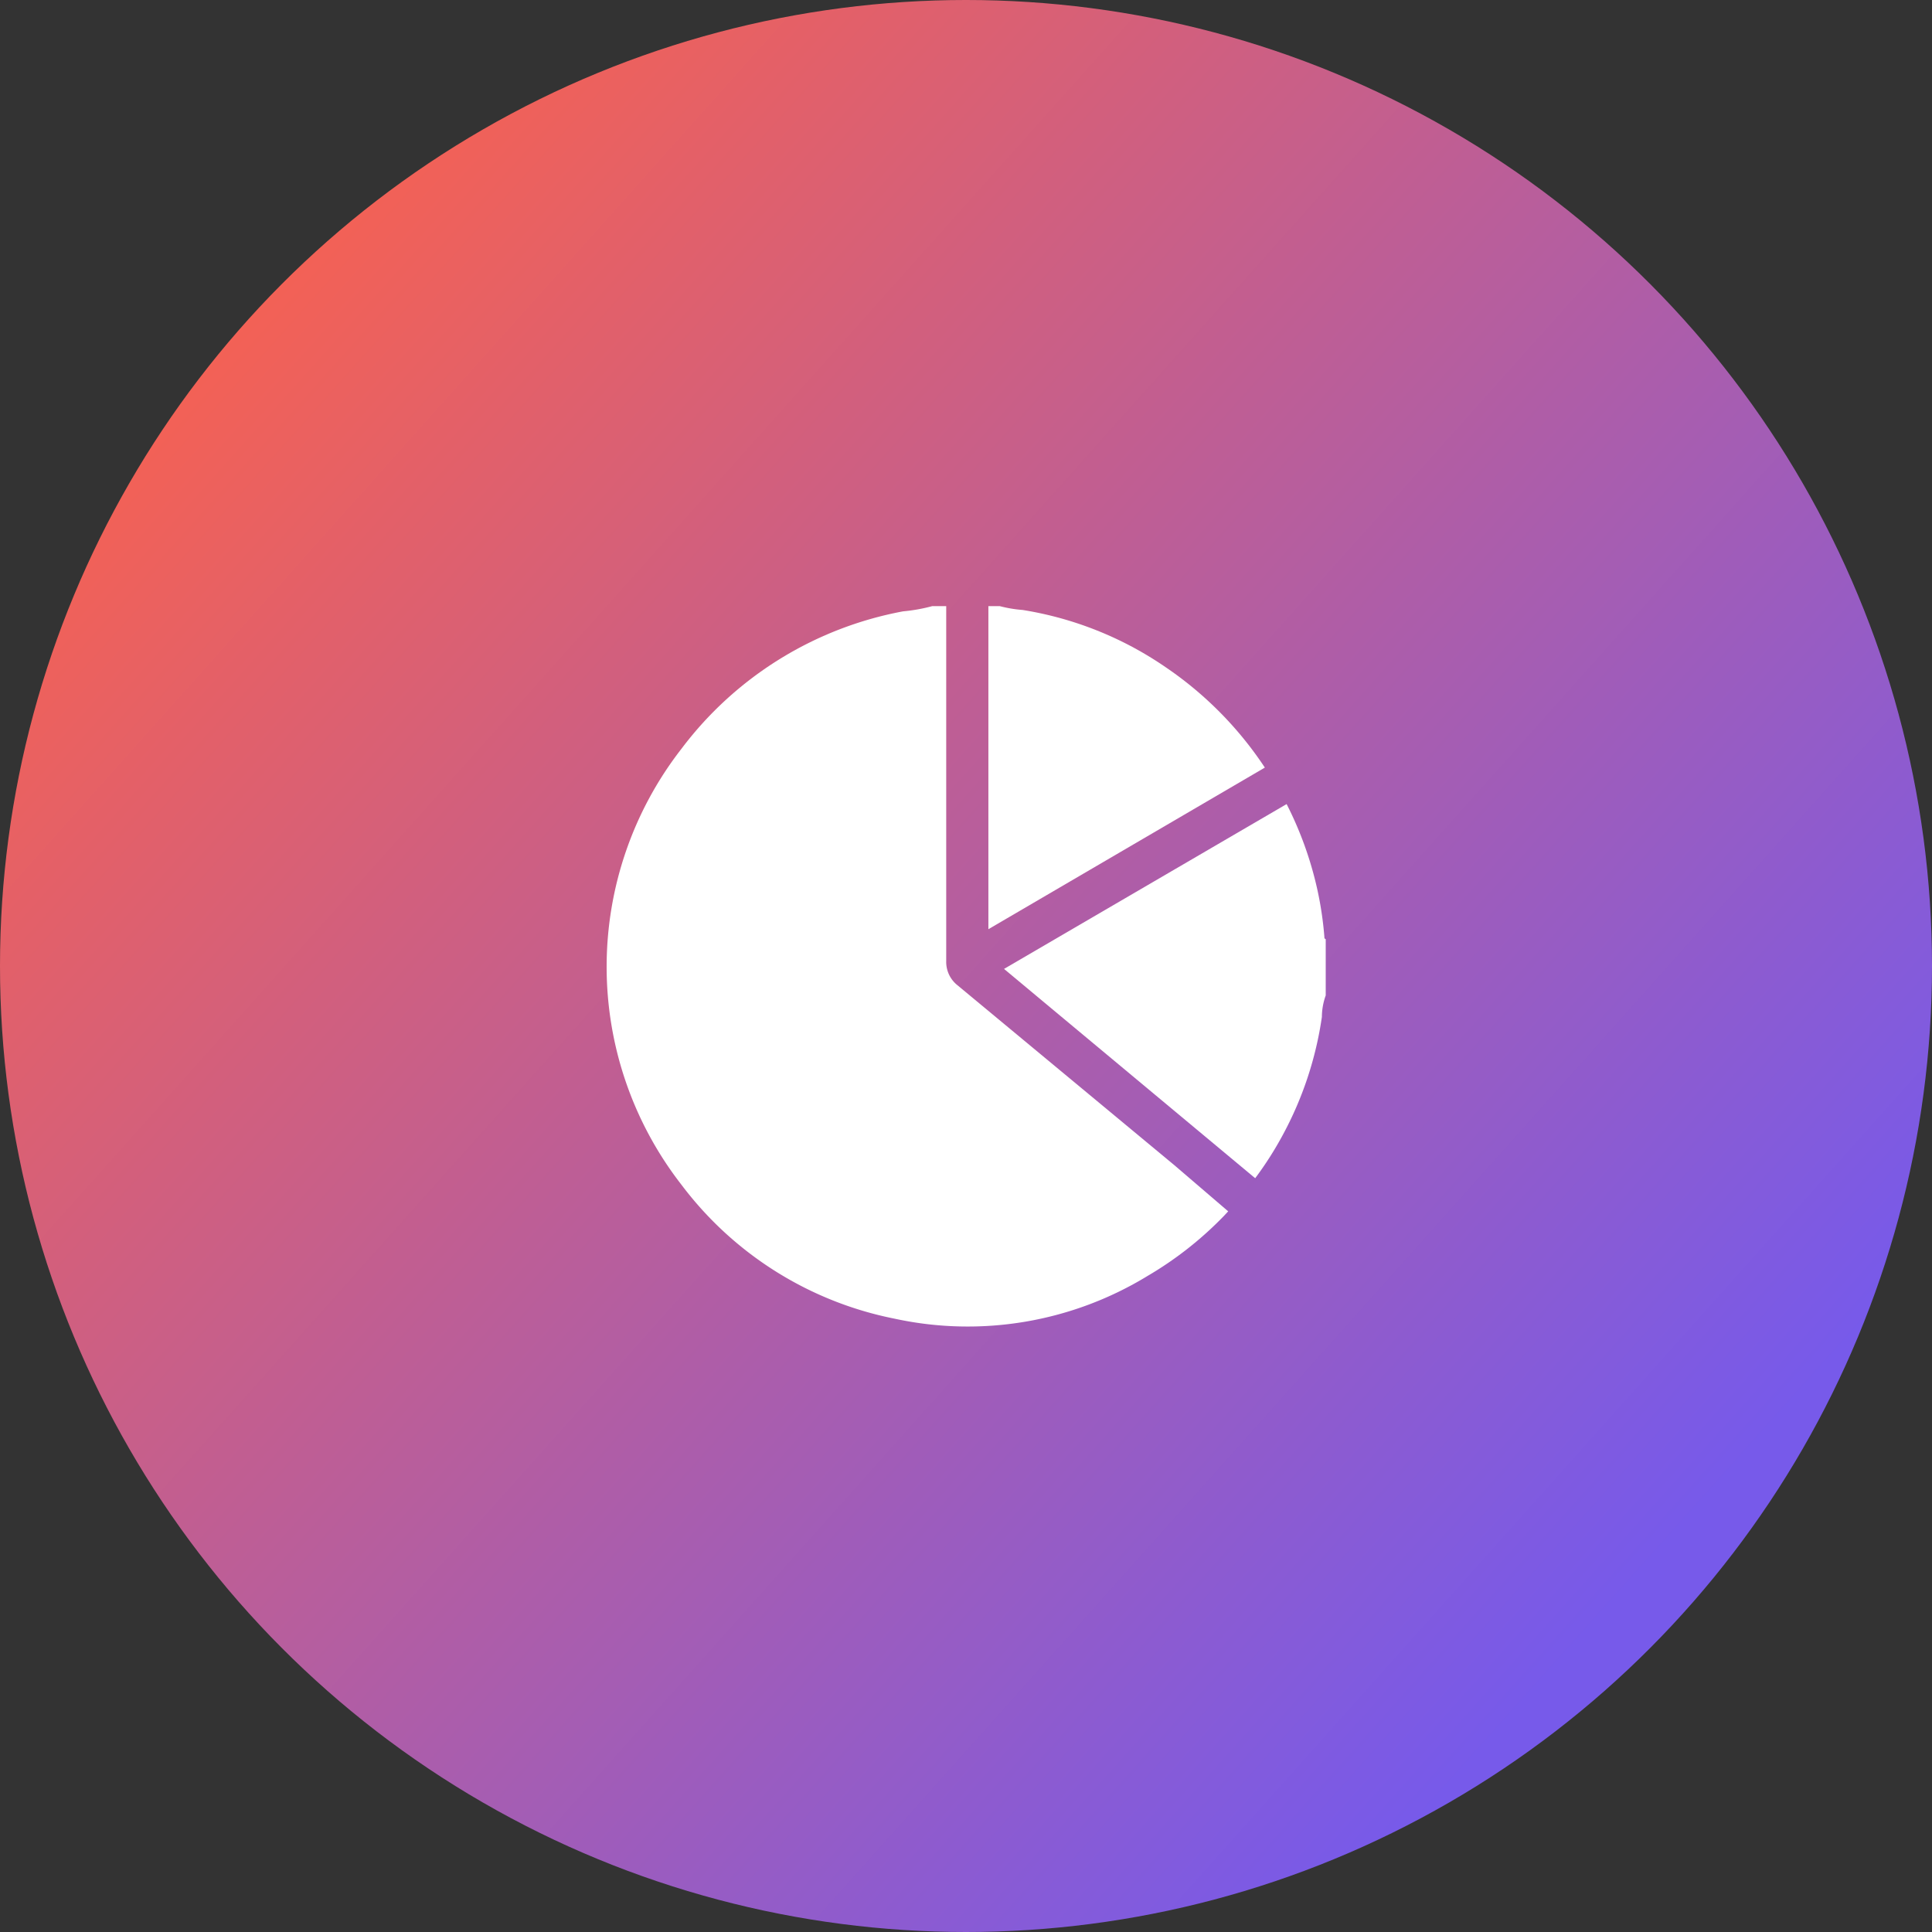 <svg xmlns="http://www.w3.org/2000/svg" xmlns:xlink="http://www.w3.org/1999/xlink" viewBox="0 0 126 126"><rect x="0" y="0" width="126" height="126" fill="#333333" stroke="none"/><defs><style>.cls-1{fill:url(#linear-gradient);}.cls-2{fill:#fff;}</style><linearGradient id="linear-gradient" x1="6.99" y1="12.91" x2="107.23" y2="102.56" gradientUnits="userSpaceOnUse"><stop offset="0" stop-color="#ff6247"/><stop offset="1" stop-color="#775aea"/></linearGradient></defs><g id="Layer_2" data-name="Layer 2"><g id="Layer_1-2" data-name="Layer 1"><circle class="cls-1" cx="63" cy="63" r="63"/><path class="cls-2" d="M60.8,39.53h.91q0,11.56,0,23.14a1.94,1.94,0,0,0,.74,1.59L76.6,76,80.1,79l-.27.29a23.33,23.33,0,0,1-5,3.93A22.49,22.49,0,0,1,58.34,86a23,23,0,0,1-13.91-8.75,23.15,23.15,0,0,1,0-28.4A23.47,23.47,0,0,1,58.9,39.87,11.13,11.13,0,0,0,60.8,39.53Z"/><path class="cls-2" d="M86.46,64.92a4.17,4.17,0,0,0-.25,1.4A23.09,23.09,0,0,1,83.67,74a22.64,22.64,0,0,1-1.81,2.84L65.48,63.19,83.91,52.44a23.41,23.41,0,0,1,2,5.56,22.74,22.74,0,0,1,.46,3.07c0,.07,0,.16.09.18Z"/><path class="cls-2" d="M65.2,39.53a8.28,8.28,0,0,0,1.49.25A22.81,22.81,0,0,1,76,43.5a23.71,23.71,0,0,1,6.49,6.56L64.46,60.6V39.53Z"/></g></g></svg>